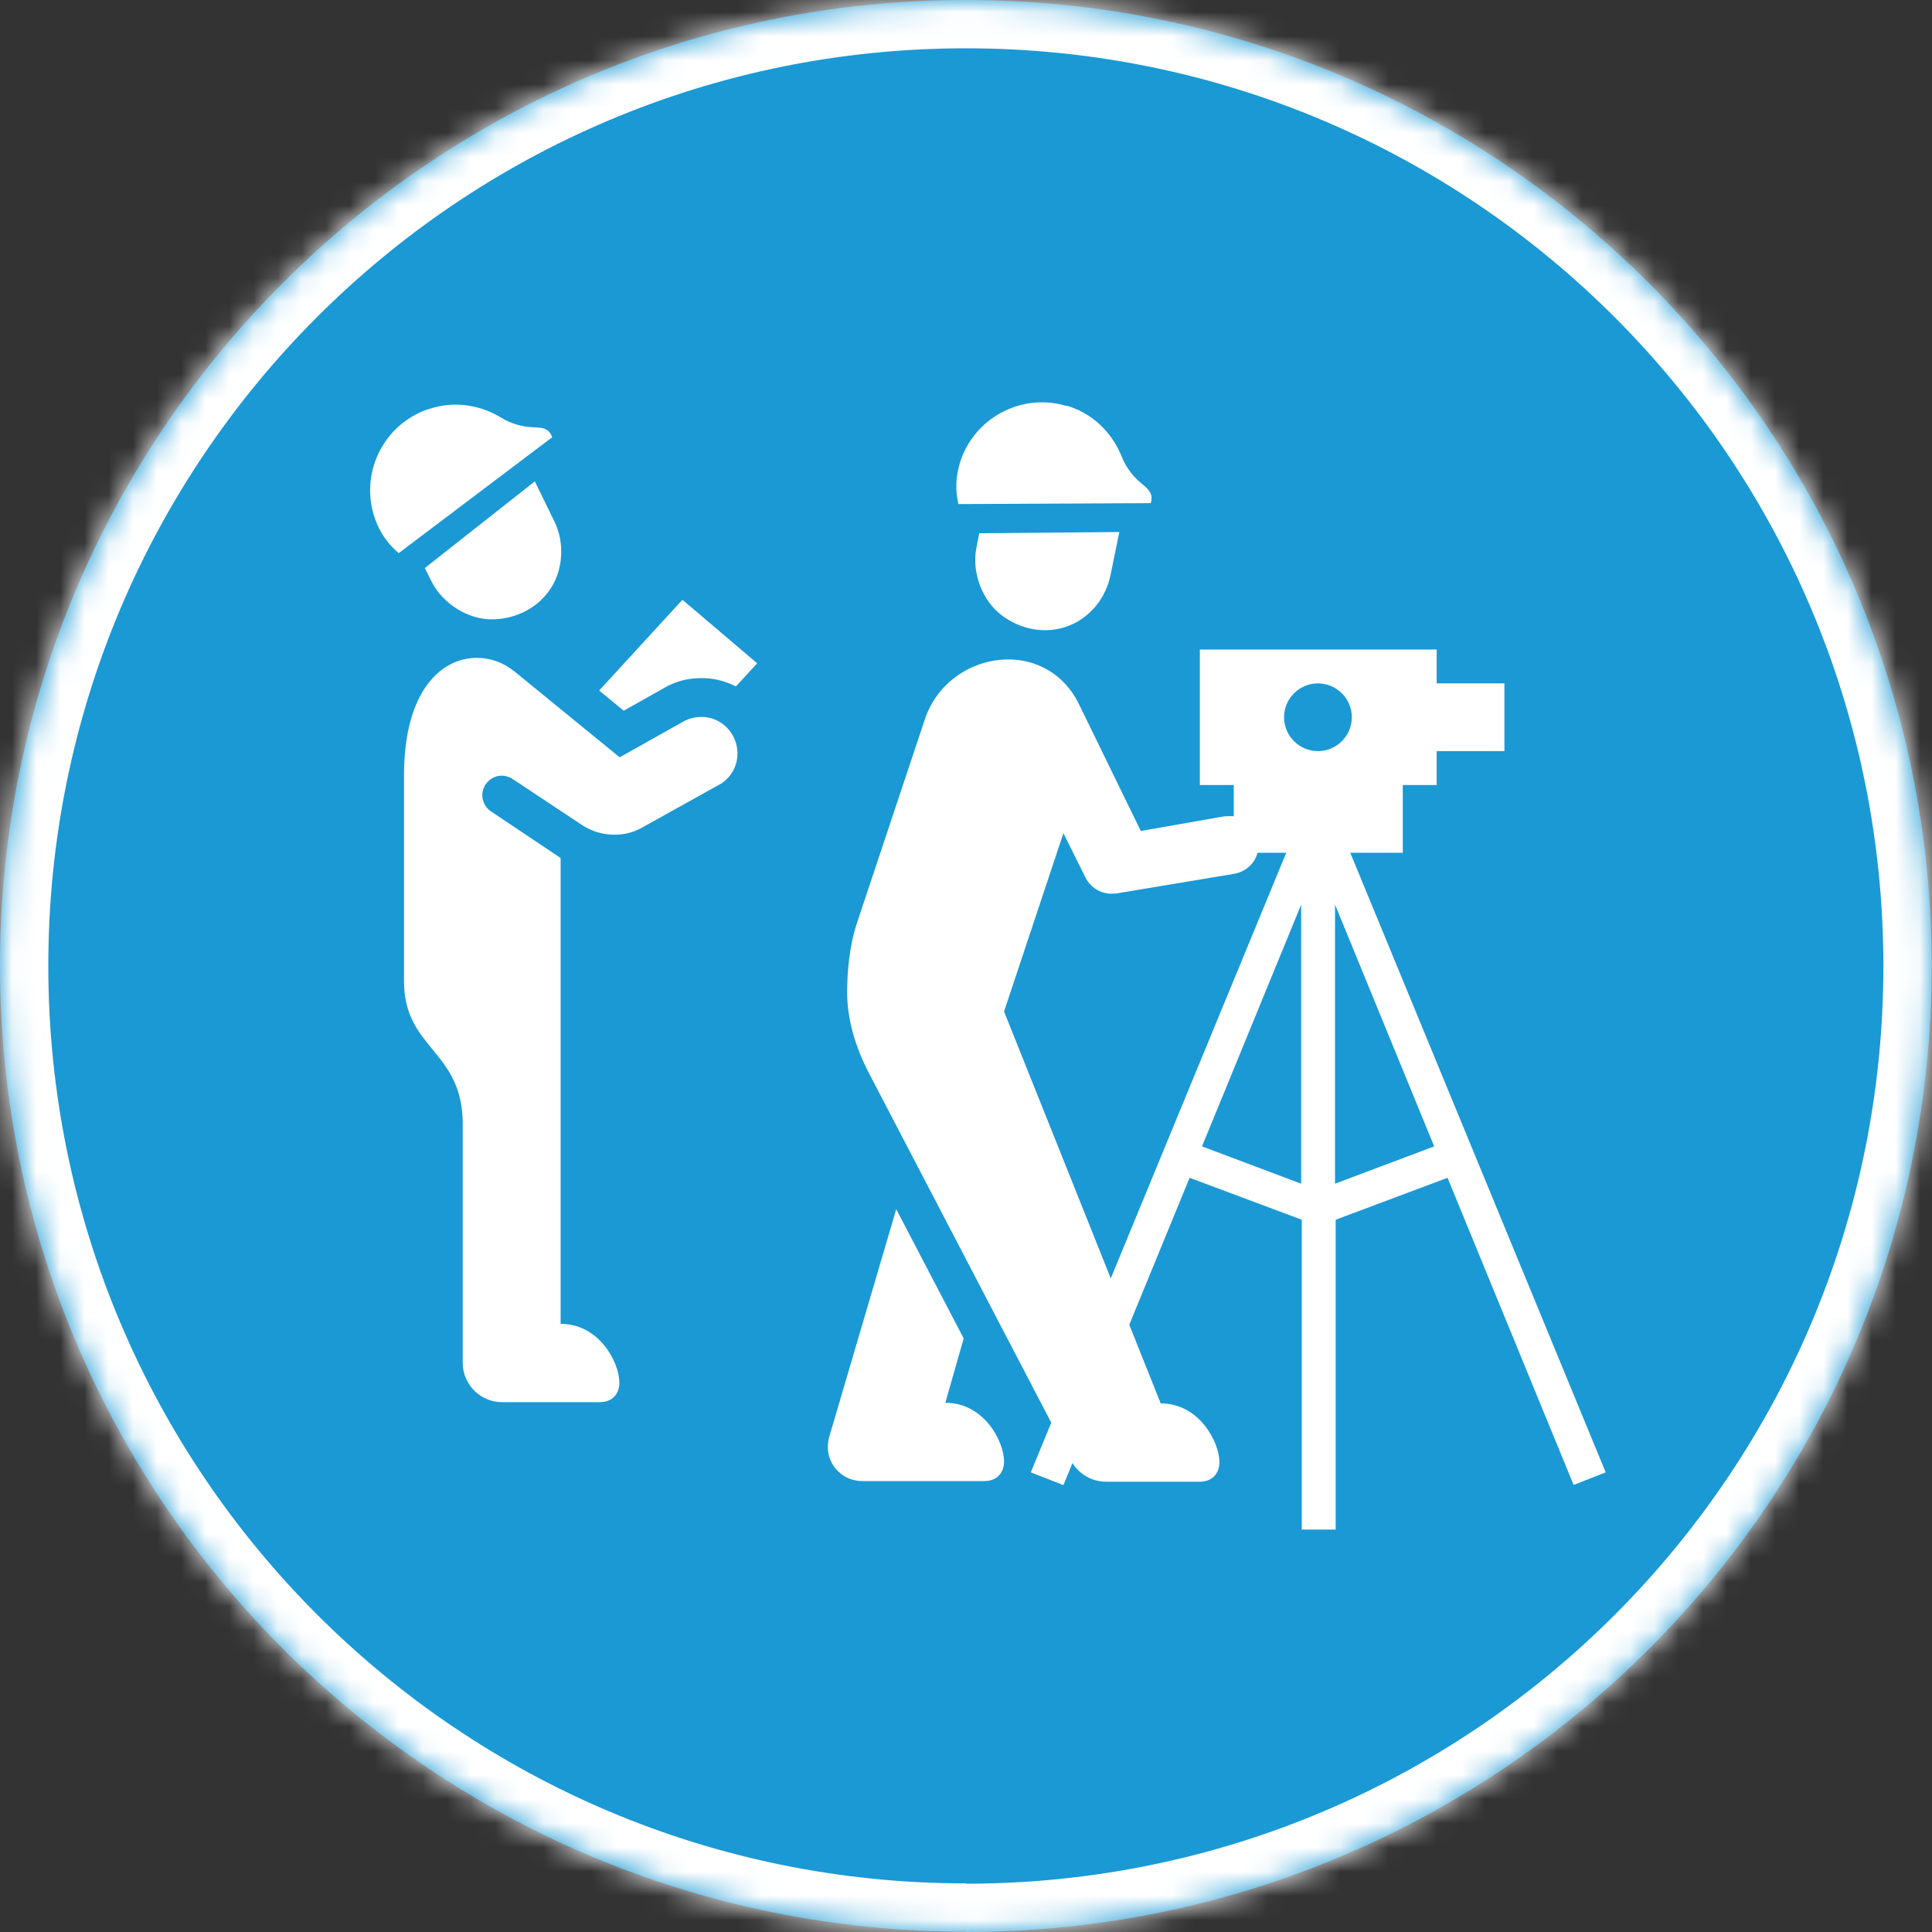 <svg width="80" height="80" viewBox="0 0 80 80" fill="none" xmlns="http://www.w3.org/2000/svg">
<rect x="0" y="0" width="80" height="80" fill="#333333" stroke="none"/>
<g clip-path="url(#clip0_144_1601)">
<mask id="path-1-inside-1_144_1601" fill="white">
<path d="M39.994 80C62.088 80 79.987 62.088 79.987 40.006C79.987 17.925 62.088 0 39.994 0C17.899 0 0 17.912 0 39.994C0 62.075 17.912 79.987 39.994 79.987"/>
</mask>
<path d="M39.994 80C62.088 80 79.987 62.088 79.987 40.006C79.987 17.925 62.088 0 39.994 0C17.899 0 0 17.912 0 39.994C0 62.075 17.912 79.987 39.994 79.987" fill="#1A99D5"/>
<path d="M39.994 82C63.193 82 81.987 63.192 81.987 40.006H77.987C77.987 60.984 60.983 78 39.994 78V82ZM81.987 40.006C81.987 16.822 63.194 -2 39.994 -2V2C60.982 2 77.987 19.028 77.987 40.006H81.987ZM39.994 -2C16.794 -2 -2 16.808 -2 39.994H2C2 19.016 19.004 2 39.994 2V-2ZM-2 39.994C-2 63.179 16.808 81.987 39.994 81.987V77.987C19.017 77.987 2 60.97 2 39.994H-2Z" fill="white" mask="url(#path-1-inside-1_144_1601)"/>
<path d="M55.281 49.014V37.459L59.386 47.47L55.281 49.014ZM49.773 47.47L53.878 37.459V49.014L49.773 47.47ZM54.573 28.297C55.345 28.297 55.976 28.927 55.976 29.699C55.976 30.471 55.345 31.102 54.573 31.102C53.801 31.102 53.17 30.471 53.17 29.699C53.17 28.927 53.801 28.297 54.573 28.297ZM65.138 61.496L66.489 60.968L55.911 35.31H58.086V32.505H59.489V31.102H62.294V28.297H59.489V26.894H49.683V32.505H51.086V35.31H53.261L42.683 60.968L44.034 61.496L49.259 48.77L53.904 50.507V63.336H55.307V50.507L59.939 48.77L65.163 61.496H65.138Z" fill="white"/>
<path d="M52.115 34.988C52.115 35.593 51.691 36.082 51.099 36.184L46.235 36.995C46.157 36.995 46.093 37.008 46.029 37.008C45.578 37.008 45.154 36.751 44.948 36.339L44.034 34.499L41.576 41.885C41.576 41.885 47.599 56.941 48.062 58.111C49.67 58.111 50.494 59.733 50.494 60.544C50.494 61.007 50.198 61.354 49.683 61.354H45.797C45.192 61.354 44.639 61.02 44.356 60.492L35.979 44.433C35.438 43.391 35.078 42.245 35.078 41.087C35.078 40.277 35.168 39.17 35.477 38.243L38.295 29.789C38.836 28.181 40.315 27.306 41.757 27.306C42.902 27.306 44.047 27.885 44.665 29.133L47.238 34.409L50.687 33.804C50.764 33.804 50.841 33.791 50.919 33.791C51.626 33.791 52.115 34.357 52.115 35.014" fill="white"/>
<path d="M41.576 60.518C41.576 60.981 41.28 61.328 40.766 61.328H35.696C34.898 61.328 34.28 60.672 34.28 59.939C34.28 59.797 34.293 59.656 34.332 59.514L37.111 50.069L39.904 55.422L39.144 58.086C40.766 58.086 41.576 59.707 41.576 60.518Z" fill="white"/>
<path d="M45.449 25.003C44.394 26.366 42.631 26.379 41.447 25.453C40.701 24.874 40.225 23.754 40.431 22.673L40.547 22.081L46.35 22.03L45.977 23.844C45.887 24.282 45.694 24.668 45.449 25.003Z" fill="white"/>
<path d="M44.188 16.819C42.322 16.239 40.328 17.295 39.749 19.16C39.569 19.752 39.556 20.306 39.685 20.872L47.65 20.833C47.766 20.447 47.56 20.267 47.302 20.048C46.916 19.739 46.62 19.354 46.44 18.89C46.157 18.183 45.488 17.204 44.201 16.806" fill="white"/>
<path d="M23.239 22.84C23.239 24.565 21.85 25.646 20.357 25.646C19.418 25.646 18.349 25.041 17.861 24.063L17.59 23.523L22.146 19.932L22.956 21.592C23.149 21.991 23.239 22.416 23.239 22.828" fill="white"/>
<path d="M30.536 31.205C30.536 31.745 30.24 32.273 29.712 32.53L26.611 34.255C26.251 34.46 25.89 34.563 25.453 34.563C24.977 34.563 24.514 34.435 24.102 34.164L21.232 32.26C21.091 32.17 20.936 32.118 20.782 32.118C20.319 32.118 19.971 32.504 19.971 32.929C19.971 33.186 20.1 33.444 20.331 33.598L23.214 35.528V54.818C24.835 54.818 25.646 56.439 25.646 57.249C25.646 57.726 25.35 58.06 24.835 58.06H20.782C19.894 58.06 19.161 57.327 19.161 56.439V46.556C19.161 43.468 16.729 43.468 16.729 40.624V32.105C16.729 28.605 18.273 27.241 19.74 27.241C20.344 27.241 20.859 27.447 21.309 27.808L25.659 31.359L28.361 29.841C28.58 29.738 28.811 29.686 29.056 29.686C29.88 29.686 30.536 30.381 30.536 31.192" fill="white"/>
<path d="M31.346 27.473L30.471 28.425C30.047 28.207 29.571 28.078 29.056 28.078C28.541 28.078 28.104 28.181 27.653 28.4C27.615 28.425 25.878 29.403 25.826 29.429L24.81 28.593L28.258 24.835L31.346 27.46V27.473Z" fill="white"/>
<path d="M17.68 16.96C15.84 17.616 14.875 19.649 15.532 21.489C15.738 22.069 16.059 22.519 16.509 22.905L22.866 18.105C22.725 17.719 22.454 17.706 22.107 17.693C21.618 17.68 21.142 17.539 20.73 17.282C20.074 16.883 18.954 16.51 17.693 16.96" fill="white"/>
</g>
<defs>
<clipPath id="clip0_144_1601">
<rect width="80" height="80" fill="white"/>
</clipPath>
</defs>
</svg>
